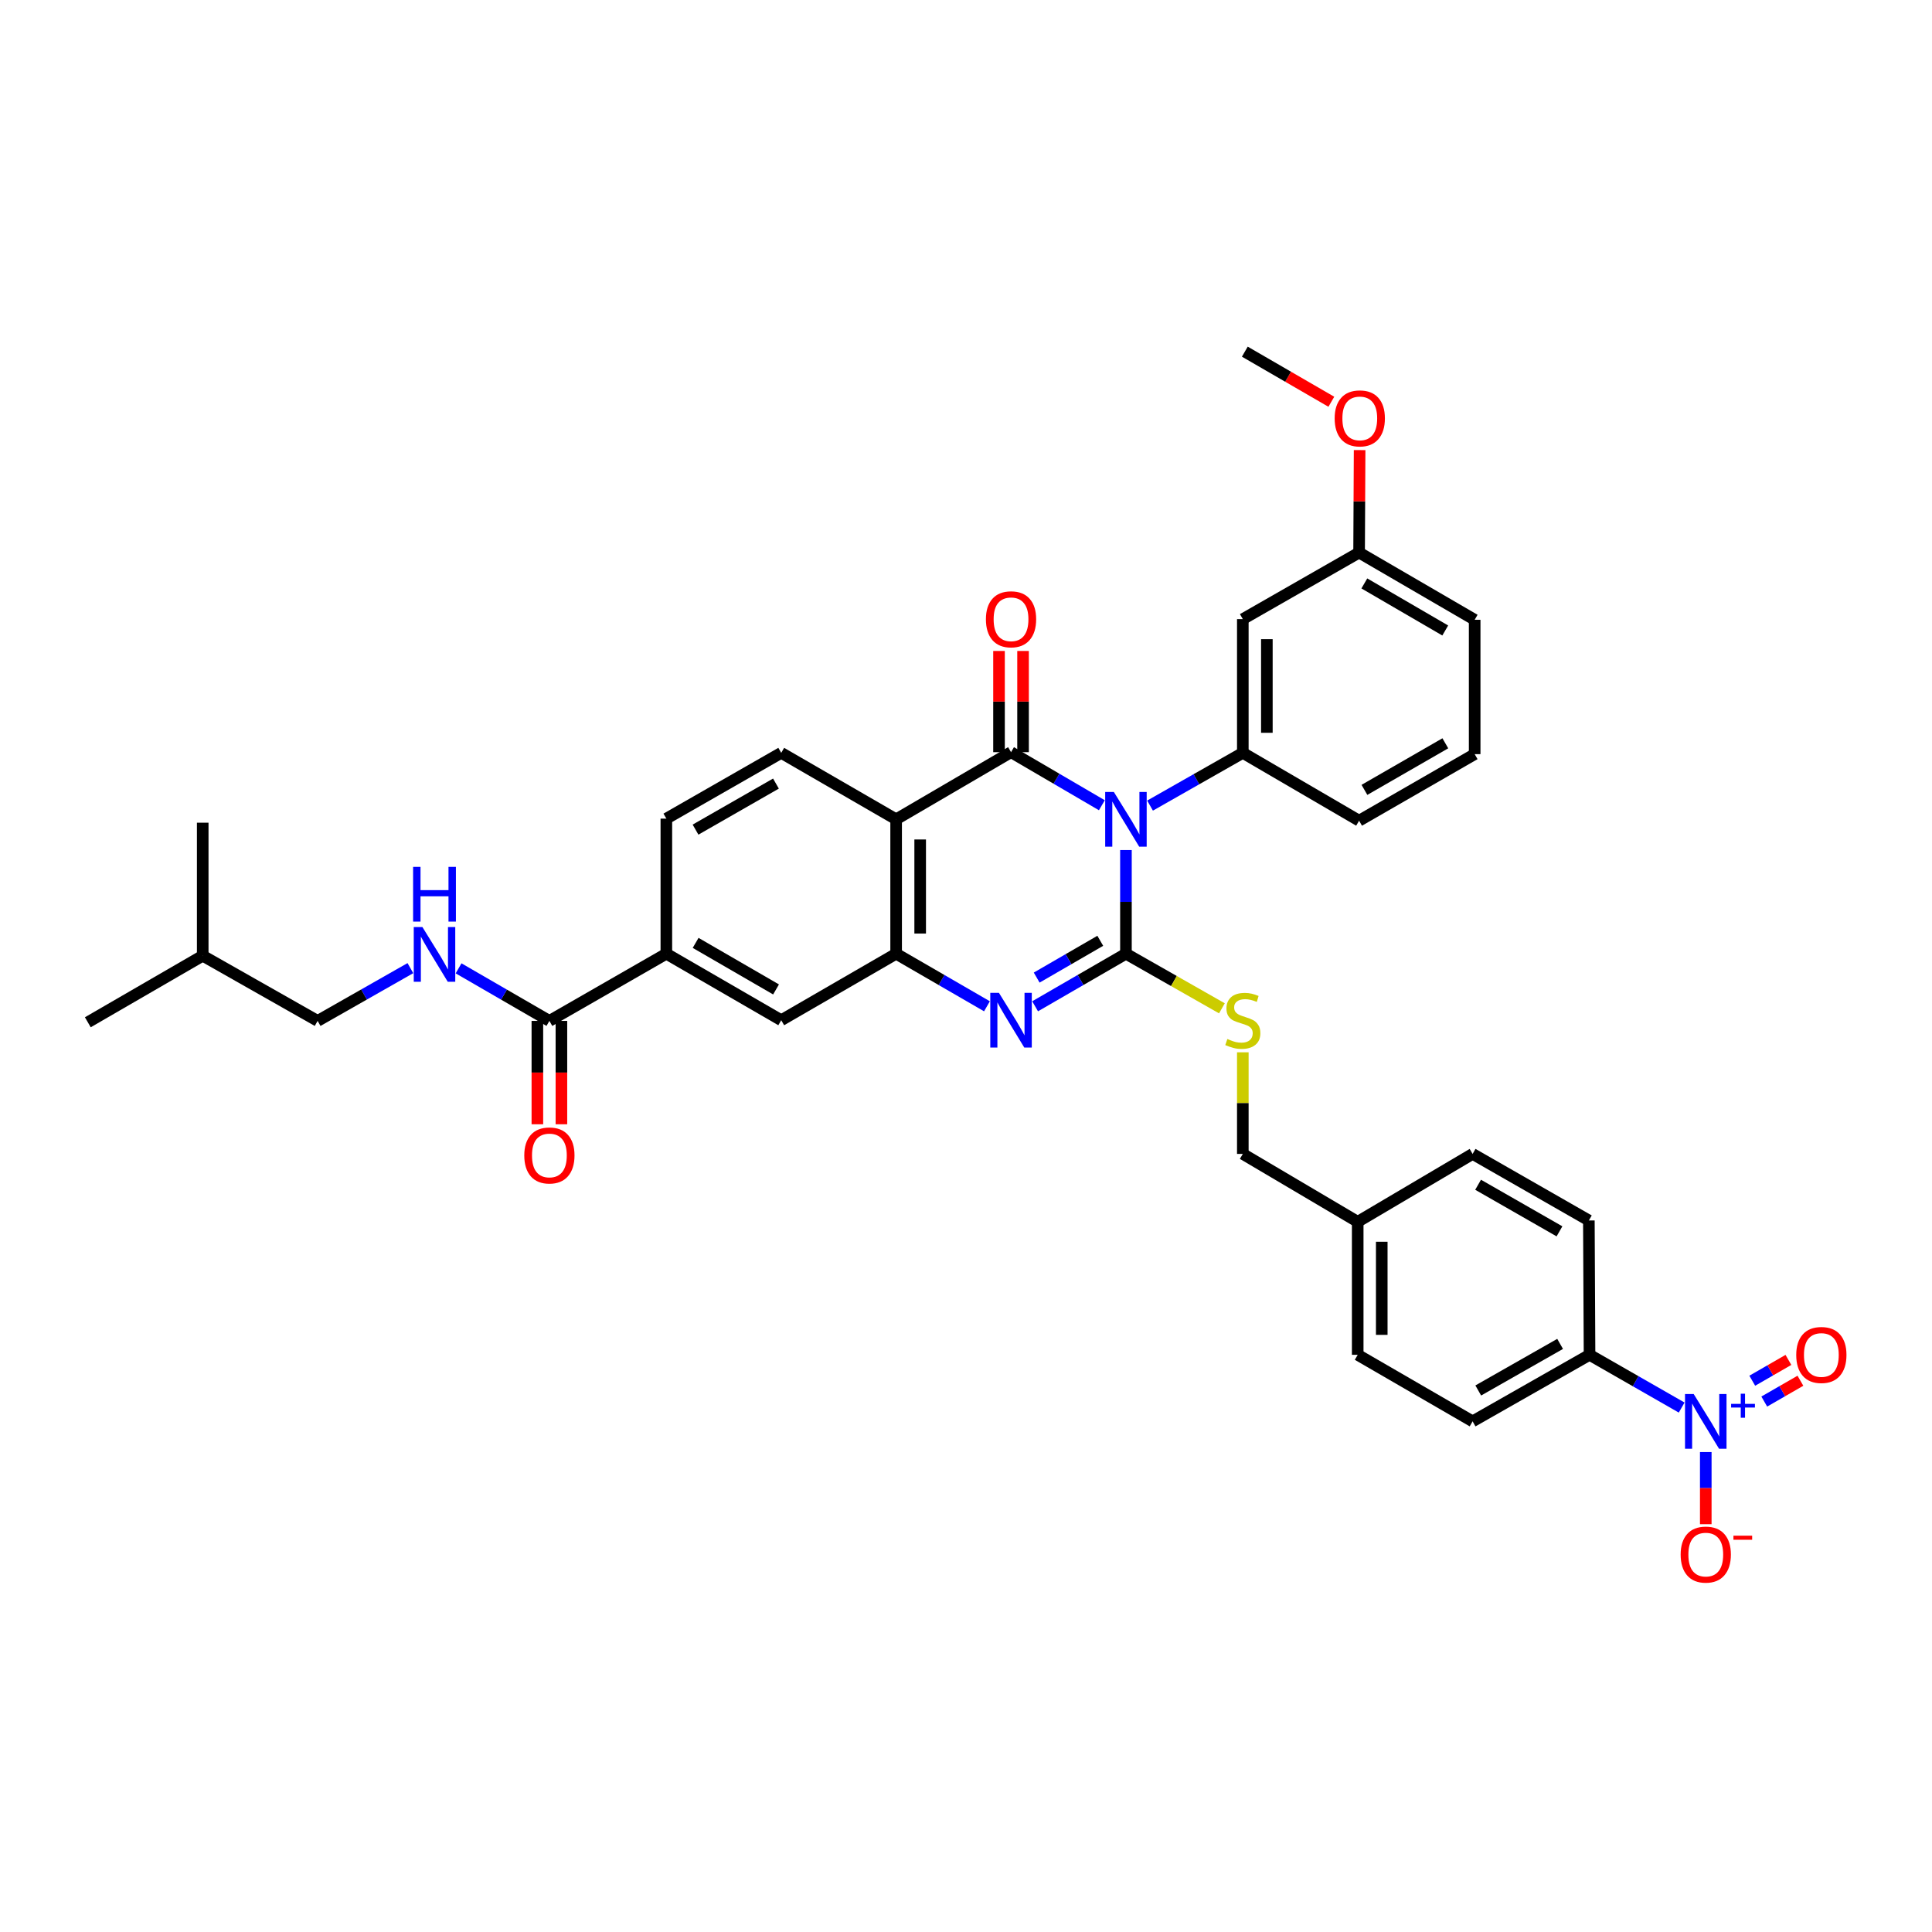 <?xml version='1.0' encoding='iso-8859-1'?>
<svg version='1.1' baseProfile='full'
              xmlns='http://www.w3.org/2000/svg'
                      xmlns:rdkit='http://www.rdkit.org/xml'
                      xmlns:xlink='http://www.w3.org/1999/xlink'
                  xml:space='preserve'
width='1000px' height='1000px' viewBox='0 0 1000 1000'>
<!-- END OF HEADER -->
<rect style='opacity:1.0;fill:#FFFFFF;stroke:none' width='1000' height='1000' x='0' y='0'> </rect>
<path class='bond-0' d='M 582.784,439.976 L 582.784,466.81' style='fill:none;fill-rule:evenodd;stroke:#0000FF;stroke-width:6px;stroke-linecap:butt;stroke-linejoin:miter;stroke-opacity:1' />
<path class='bond-0' d='M 582.784,466.81 L 582.784,493.645' style='fill:none;fill-rule:evenodd;stroke:#000000;stroke-width:6px;stroke-linecap:butt;stroke-linejoin:miter;stroke-opacity:1' />
<path class='bond-1' d='M 570.322,416.794 L 546.816,403.057' style='fill:none;fill-rule:evenodd;stroke:#0000FF;stroke-width:6px;stroke-linecap:butt;stroke-linejoin:miter;stroke-opacity:1' />
<path class='bond-1' d='M 546.816,403.057 L 523.31,389.321' style='fill:none;fill-rule:evenodd;stroke:#000000;stroke-width:6px;stroke-linecap:butt;stroke-linejoin:miter;stroke-opacity:1' />
<path class='bond-6' d='M 595.264,416.98 L 619.272,403.326' style='fill:none;fill-rule:evenodd;stroke:#0000FF;stroke-width:6px;stroke-linecap:butt;stroke-linejoin:miter;stroke-opacity:1' />
<path class='bond-6' d='M 619.272,403.326 L 643.28,389.673' style='fill:none;fill-rule:evenodd;stroke:#000000;stroke-width:6px;stroke-linecap:butt;stroke-linejoin:miter;stroke-opacity:1' />
<path class='bond-2' d='M 582.784,493.645 L 559.276,507.249' style='fill:none;fill-rule:evenodd;stroke:#000000;stroke-width:6px;stroke-linecap:butt;stroke-linejoin:miter;stroke-opacity:1' />
<path class='bond-2' d='M 559.276,507.249 L 535.768,520.853' style='fill:none;fill-rule:evenodd;stroke:#0000FF;stroke-width:6px;stroke-linecap:butt;stroke-linejoin:miter;stroke-opacity:1' />
<path class='bond-2' d='M 569.498,486.954 L 553.042,496.477' style='fill:none;fill-rule:evenodd;stroke:#000000;stroke-width:6px;stroke-linecap:butt;stroke-linejoin:miter;stroke-opacity:1' />
<path class='bond-2' d='M 553.042,496.477 L 536.587,506' style='fill:none;fill-rule:evenodd;stroke:#0000FF;stroke-width:6px;stroke-linecap:butt;stroke-linejoin:miter;stroke-opacity:1' />
<path class='bond-8' d='M 582.784,493.645 L 607.622,507.776' style='fill:none;fill-rule:evenodd;stroke:#000000;stroke-width:6px;stroke-linecap:butt;stroke-linejoin:miter;stroke-opacity:1' />
<path class='bond-8' d='M 607.622,507.776 L 632.46,521.906' style='fill:none;fill-rule:evenodd;stroke:#CCCC00;stroke-width:6px;stroke-linecap:butt;stroke-linejoin:miter;stroke-opacity:1' />
<path class='bond-3' d='M 523.31,389.321 L 463.837,424.077' style='fill:none;fill-rule:evenodd;stroke:#000000;stroke-width:6px;stroke-linecap:butt;stroke-linejoin:miter;stroke-opacity:1' />
<path class='bond-15' d='M 529.533,389.321 L 529.533,363.13' style='fill:none;fill-rule:evenodd;stroke:#000000;stroke-width:6px;stroke-linecap:butt;stroke-linejoin:miter;stroke-opacity:1' />
<path class='bond-15' d='M 529.533,363.13 L 529.533,336.939' style='fill:none;fill-rule:evenodd;stroke:#FF0000;stroke-width:6px;stroke-linecap:butt;stroke-linejoin:miter;stroke-opacity:1' />
<path class='bond-15' d='M 517.088,389.321 L 517.088,363.13' style='fill:none;fill-rule:evenodd;stroke:#000000;stroke-width:6px;stroke-linecap:butt;stroke-linejoin:miter;stroke-opacity:1' />
<path class='bond-15' d='M 517.088,363.13 L 517.088,336.939' style='fill:none;fill-rule:evenodd;stroke:#FF0000;stroke-width:6px;stroke-linecap:butt;stroke-linejoin:miter;stroke-opacity:1' />
<path class='bond-36' d='M 510.852,520.853 L 487.344,507.249' style='fill:none;fill-rule:evenodd;stroke:#0000FF;stroke-width:6px;stroke-linecap:butt;stroke-linejoin:miter;stroke-opacity:1' />
<path class='bond-36' d='M 487.344,507.249 L 463.837,493.645' style='fill:none;fill-rule:evenodd;stroke:#000000;stroke-width:6px;stroke-linecap:butt;stroke-linejoin:miter;stroke-opacity:1' />
<path class='bond-4' d='M 463.837,424.077 L 463.837,493.645' style='fill:none;fill-rule:evenodd;stroke:#000000;stroke-width:6px;stroke-linecap:butt;stroke-linejoin:miter;stroke-opacity:1' />
<path class='bond-4' d='M 476.282,434.512 L 476.282,483.209' style='fill:none;fill-rule:evenodd;stroke:#000000;stroke-width:6px;stroke-linecap:butt;stroke-linejoin:miter;stroke-opacity:1' />
<path class='bond-10' d='M 463.837,424.077 L 404.363,389.673' style='fill:none;fill-rule:evenodd;stroke:#000000;stroke-width:6px;stroke-linecap:butt;stroke-linejoin:miter;stroke-opacity:1' />
<path class='bond-9' d='M 463.837,493.645 L 404.363,528.062' style='fill:none;fill-rule:evenodd;stroke:#000000;stroke-width:6px;stroke-linecap:butt;stroke-linejoin:miter;stroke-opacity:1' />
<path class='bond-5' d='M 870.43,728.552 L 846.588,714.901' style='fill:none;fill-rule:evenodd;stroke:#0000FF;stroke-width:6px;stroke-linecap:butt;stroke-linejoin:miter;stroke-opacity:1' />
<path class='bond-5' d='M 846.588,714.901 L 822.745,701.249' style='fill:none;fill-rule:evenodd;stroke:#000000;stroke-width:6px;stroke-linecap:butt;stroke-linejoin:miter;stroke-opacity:1' />
<path class='bond-16' d='M 882.903,751.576 L 882.903,770.247' style='fill:none;fill-rule:evenodd;stroke:#0000FF;stroke-width:6px;stroke-linecap:butt;stroke-linejoin:miter;stroke-opacity:1' />
<path class='bond-16' d='M 882.903,770.247 L 882.903,788.919' style='fill:none;fill-rule:evenodd;stroke:#FF0000;stroke-width:6px;stroke-linecap:butt;stroke-linejoin:miter;stroke-opacity:1' />
<path class='bond-17' d='M 913.179,725.443 L 922.535,720.056' style='fill:none;fill-rule:evenodd;stroke:#0000FF;stroke-width:6px;stroke-linecap:butt;stroke-linejoin:miter;stroke-opacity:1' />
<path class='bond-17' d='M 922.535,720.056 L 931.892,714.669' style='fill:none;fill-rule:evenodd;stroke:#FF0000;stroke-width:6px;stroke-linecap:butt;stroke-linejoin:miter;stroke-opacity:1' />
<path class='bond-17' d='M 906.969,714.658 L 916.326,709.271' style='fill:none;fill-rule:evenodd;stroke:#0000FF;stroke-width:6px;stroke-linecap:butt;stroke-linejoin:miter;stroke-opacity:1' />
<path class='bond-17' d='M 916.326,709.271 L 925.682,703.884' style='fill:none;fill-rule:evenodd;stroke:#FF0000;stroke-width:6px;stroke-linecap:butt;stroke-linejoin:miter;stroke-opacity:1' />
<path class='bond-12' d='M 643.28,389.673 L 643.28,320.458' style='fill:none;fill-rule:evenodd;stroke:#000000;stroke-width:6px;stroke-linecap:butt;stroke-linejoin:miter;stroke-opacity:1' />
<path class='bond-12' d='M 655.726,379.291 L 655.726,330.84' style='fill:none;fill-rule:evenodd;stroke:#000000;stroke-width:6px;stroke-linecap:butt;stroke-linejoin:miter;stroke-opacity:1' />
<path class='bond-28' d='M 643.28,389.673 L 703.466,424.789' style='fill:none;fill-rule:evenodd;stroke:#000000;stroke-width:6px;stroke-linecap:butt;stroke-linejoin:miter;stroke-opacity:1' />
<path class='bond-7' d='M 284.365,528.415 L 344.903,493.645' style='fill:none;fill-rule:evenodd;stroke:#000000;stroke-width:6px;stroke-linecap:butt;stroke-linejoin:miter;stroke-opacity:1' />
<path class='bond-14' d='M 284.365,528.415 L 260.861,514.814' style='fill:none;fill-rule:evenodd;stroke:#000000;stroke-width:6px;stroke-linecap:butt;stroke-linejoin:miter;stroke-opacity:1' />
<path class='bond-14' d='M 260.861,514.814 L 237.356,501.213' style='fill:none;fill-rule:evenodd;stroke:#0000FF;stroke-width:6px;stroke-linecap:butt;stroke-linejoin:miter;stroke-opacity:1' />
<path class='bond-19' d='M 278.143,528.415 L 278.143,555.166' style='fill:none;fill-rule:evenodd;stroke:#000000;stroke-width:6px;stroke-linecap:butt;stroke-linejoin:miter;stroke-opacity:1' />
<path class='bond-19' d='M 278.143,555.166 L 278.143,581.917' style='fill:none;fill-rule:evenodd;stroke:#FF0000;stroke-width:6px;stroke-linecap:butt;stroke-linejoin:miter;stroke-opacity:1' />
<path class='bond-19' d='M 290.588,528.415 L 290.588,555.166' style='fill:none;fill-rule:evenodd;stroke:#000000;stroke-width:6px;stroke-linecap:butt;stroke-linejoin:miter;stroke-opacity:1' />
<path class='bond-19' d='M 290.588,555.166 L 290.588,581.917' style='fill:none;fill-rule:evenodd;stroke:#FF0000;stroke-width:6px;stroke-linecap:butt;stroke-linejoin:miter;stroke-opacity:1' />
<path class='bond-22' d='M 643.28,544.672 L 643.28,570.968' style='fill:none;fill-rule:evenodd;stroke:#CCCC00;stroke-width:6px;stroke-linecap:butt;stroke-linejoin:miter;stroke-opacity:1' />
<path class='bond-22' d='M 643.28,570.968 L 643.28,597.264' style='fill:none;fill-rule:evenodd;stroke:#000000;stroke-width:6px;stroke-linecap:butt;stroke-linejoin:miter;stroke-opacity:1' />
<path class='bond-38' d='M 404.363,528.062 L 344.903,493.645' style='fill:none;fill-rule:evenodd;stroke:#000000;stroke-width:6px;stroke-linecap:butt;stroke-linejoin:miter;stroke-opacity:1' />
<path class='bond-38' d='M 401.679,512.129 L 360.057,488.036' style='fill:none;fill-rule:evenodd;stroke:#000000;stroke-width:6px;stroke-linecap:butt;stroke-linejoin:miter;stroke-opacity:1' />
<path class='bond-18' d='M 404.363,389.673 L 344.903,423.724' style='fill:none;fill-rule:evenodd;stroke:#000000;stroke-width:6px;stroke-linecap:butt;stroke-linejoin:miter;stroke-opacity:1' />
<path class='bond-18' d='M 401.629,405.58 L 360.007,429.416' style='fill:none;fill-rule:evenodd;stroke:#000000;stroke-width:6px;stroke-linecap:butt;stroke-linejoin:miter;stroke-opacity:1' />
<path class='bond-11' d='M 344.903,493.645 L 344.903,423.724' style='fill:none;fill-rule:evenodd;stroke:#000000;stroke-width:6px;stroke-linecap:butt;stroke-linejoin:miter;stroke-opacity:1' />
<path class='bond-23' d='M 643.28,320.458 L 703.466,286.006' style='fill:none;fill-rule:evenodd;stroke:#000000;stroke-width:6px;stroke-linecap:butt;stroke-linejoin:miter;stroke-opacity:1' />
<path class='bond-13' d='M 822.745,701.249 L 762.221,735.694' style='fill:none;fill-rule:evenodd;stroke:#000000;stroke-width:6px;stroke-linecap:butt;stroke-linejoin:miter;stroke-opacity:1' />
<path class='bond-13' d='M 807.511,695.6 L 765.144,719.711' style='fill:none;fill-rule:evenodd;stroke:#000000;stroke-width:6px;stroke-linecap:butt;stroke-linejoin:miter;stroke-opacity:1' />
<path class='bond-39' d='M 822.745,701.249 L 822.392,631.709' style='fill:none;fill-rule:evenodd;stroke:#000000;stroke-width:6px;stroke-linecap:butt;stroke-linejoin:miter;stroke-opacity:1' />
<path class='bond-24' d='M 212.418,501.103 L 188.41,514.759' style='fill:none;fill-rule:evenodd;stroke:#0000FF;stroke-width:6px;stroke-linecap:butt;stroke-linejoin:miter;stroke-opacity:1' />
<path class='bond-24' d='M 188.41,514.759 L 164.402,528.415' style='fill:none;fill-rule:evenodd;stroke:#000000;stroke-width:6px;stroke-linecap:butt;stroke-linejoin:miter;stroke-opacity:1' />
<path class='bond-20' d='M 762.221,735.694 L 702.747,701.249' style='fill:none;fill-rule:evenodd;stroke:#000000;stroke-width:6px;stroke-linecap:butt;stroke-linejoin:miter;stroke-opacity:1' />
<path class='bond-21' d='M 822.392,631.709 L 762.221,597.264' style='fill:none;fill-rule:evenodd;stroke:#000000;stroke-width:6px;stroke-linecap:butt;stroke-linejoin:miter;stroke-opacity:1' />
<path class='bond-21' d='M 807.184,637.343 L 765.064,613.231' style='fill:none;fill-rule:evenodd;stroke:#000000;stroke-width:6px;stroke-linecap:butt;stroke-linejoin:miter;stroke-opacity:1' />
<path class='bond-25' d='M 643.28,597.264 L 702.747,632.4' style='fill:none;fill-rule:evenodd;stroke:#000000;stroke-width:6px;stroke-linecap:butt;stroke-linejoin:miter;stroke-opacity:1' />
<path class='bond-29' d='M 703.466,286.006 L 703.601,259.488' style='fill:none;fill-rule:evenodd;stroke:#000000;stroke-width:6px;stroke-linecap:butt;stroke-linejoin:miter;stroke-opacity:1' />
<path class='bond-29' d='M 703.601,259.488 L 703.735,232.971' style='fill:none;fill-rule:evenodd;stroke:#FF0000;stroke-width:6px;stroke-linecap:butt;stroke-linejoin:miter;stroke-opacity:1' />
<path class='bond-37' d='M 703.466,286.006 L 763.285,320.804' style='fill:none;fill-rule:evenodd;stroke:#000000;stroke-width:6px;stroke-linecap:butt;stroke-linejoin:miter;stroke-opacity:1' />
<path class='bond-37' d='M 706.181,301.983 L 748.055,326.341' style='fill:none;fill-rule:evenodd;stroke:#000000;stroke-width:6px;stroke-linecap:butt;stroke-linejoin:miter;stroke-opacity:1' />
<path class='bond-31' d='M 164.402,528.415 L 104.928,494.682' style='fill:none;fill-rule:evenodd;stroke:#000000;stroke-width:6px;stroke-linecap:butt;stroke-linejoin:miter;stroke-opacity:1' />
<path class='bond-26' d='M 702.747,632.4 L 762.221,597.264' style='fill:none;fill-rule:evenodd;stroke:#000000;stroke-width:6px;stroke-linecap:butt;stroke-linejoin:miter;stroke-opacity:1' />
<path class='bond-27' d='M 702.747,632.4 L 702.747,701.249' style='fill:none;fill-rule:evenodd;stroke:#000000;stroke-width:6px;stroke-linecap:butt;stroke-linejoin:miter;stroke-opacity:1' />
<path class='bond-27' d='M 715.192,642.727 L 715.192,690.922' style='fill:none;fill-rule:evenodd;stroke:#000000;stroke-width:6px;stroke-linecap:butt;stroke-linejoin:miter;stroke-opacity:1' />
<path class='bond-30' d='M 703.466,424.789 L 763.285,390.344' style='fill:none;fill-rule:evenodd;stroke:#000000;stroke-width:6px;stroke-linecap:butt;stroke-linejoin:miter;stroke-opacity:1' />
<path class='bond-30' d='M 706.229,408.837 L 748.102,384.726' style='fill:none;fill-rule:evenodd;stroke:#000000;stroke-width:6px;stroke-linecap:butt;stroke-linejoin:miter;stroke-opacity:1' />
<path class='bond-33' d='M 689.1,207.95 L 666.709,194.985' style='fill:none;fill-rule:evenodd;stroke:#FF0000;stroke-width:6px;stroke-linecap:butt;stroke-linejoin:miter;stroke-opacity:1' />
<path class='bond-33' d='M 666.709,194.985 L 644.318,182.02' style='fill:none;fill-rule:evenodd;stroke:#000000;stroke-width:6px;stroke-linecap:butt;stroke-linejoin:miter;stroke-opacity:1' />
<path class='bond-32' d='M 763.285,390.344 L 763.285,320.804' style='fill:none;fill-rule:evenodd;stroke:#000000;stroke-width:6px;stroke-linecap:butt;stroke-linejoin:miter;stroke-opacity:1' />
<path class='bond-34' d='M 104.928,494.682 L 45.455,529.127' style='fill:none;fill-rule:evenodd;stroke:#000000;stroke-width:6px;stroke-linecap:butt;stroke-linejoin:miter;stroke-opacity:1' />
<path class='bond-35' d='M 104.928,494.682 L 104.928,425.826' style='fill:none;fill-rule:evenodd;stroke:#000000;stroke-width:6px;stroke-linecap:butt;stroke-linejoin:miter;stroke-opacity:1' />
<path  class='atom-0' d='M 576.524 409.917
L 585.804 424.917
Q 586.724 426.397, 588.204 429.077
Q 589.684 431.757, 589.764 431.917
L 589.764 409.917
L 593.524 409.917
L 593.524 438.237
L 589.644 438.237
L 579.684 421.837
Q 578.524 419.917, 577.284 417.717
Q 576.084 415.517, 575.724 414.837
L 575.724 438.237
L 572.044 438.237
L 572.044 409.917
L 576.524 409.917
' fill='#0000FF'/>
<path  class='atom-3' d='M 517.05 513.902
L 526.33 528.902
Q 527.25 530.382, 528.73 533.062
Q 530.21 535.742, 530.29 535.902
L 530.29 513.902
L 534.05 513.902
L 534.05 542.222
L 530.17 542.222
L 520.21 525.822
Q 519.05 523.902, 517.81 521.702
Q 516.61 519.502, 516.25 518.822
L 516.25 542.222
L 512.57 542.222
L 512.57 513.902
L 517.05 513.902
' fill='#0000FF'/>
<path  class='atom-6' d='M 876.643 721.534
L 885.923 736.534
Q 886.843 738.014, 888.323 740.694
Q 889.803 743.374, 889.883 743.534
L 889.883 721.534
L 893.643 721.534
L 893.643 749.854
L 889.763 749.854
L 879.803 733.454
Q 878.643 731.534, 877.403 729.334
Q 876.203 727.134, 875.843 726.454
L 875.843 749.854
L 872.163 749.854
L 872.163 721.534
L 876.643 721.534
' fill='#0000FF'/>
<path  class='atom-6' d='M 896.019 726.639
L 901.009 726.639
L 901.009 721.385
L 903.226 721.385
L 903.226 726.639
L 908.348 726.639
L 908.348 728.54
L 903.226 728.54
L 903.226 733.82
L 901.009 733.82
L 901.009 728.54
L 896.019 728.54
L 896.019 726.639
' fill='#0000FF'/>
<path  class='atom-9' d='M 635.28 537.782
Q 635.6 537.902, 636.92 538.462
Q 638.24 539.022, 639.68 539.382
Q 641.16 539.702, 642.6 539.702
Q 645.28 539.702, 646.84 538.422
Q 648.4 537.102, 648.4 534.822
Q 648.4 533.262, 647.6 532.302
Q 646.84 531.342, 645.64 530.822
Q 644.44 530.302, 642.44 529.702
Q 639.92 528.942, 638.4 528.222
Q 636.92 527.502, 635.84 525.982
Q 634.8 524.462, 634.8 521.902
Q 634.8 518.342, 637.2 516.142
Q 639.64 513.942, 644.44 513.942
Q 647.72 513.942, 651.44 515.502
L 650.52 518.582
Q 647.12 517.182, 644.56 517.182
Q 641.8 517.182, 640.28 518.342
Q 638.76 519.462, 638.8 521.422
Q 638.8 522.942, 639.56 523.862
Q 640.36 524.782, 641.48 525.302
Q 642.64 525.822, 644.56 526.422
Q 647.12 527.222, 648.64 528.022
Q 650.16 528.822, 651.24 530.462
Q 652.36 532.062, 652.36 534.822
Q 652.36 538.742, 649.72 540.862
Q 647.12 542.942, 642.76 542.942
Q 640.24 542.942, 638.32 542.382
Q 636.44 541.862, 634.2 540.942
L 635.28 537.782
' fill='#CCCC00'/>
<path  class='atom-15' d='M 218.638 479.844
L 227.918 494.844
Q 228.838 496.324, 230.318 499.004
Q 231.798 501.684, 231.878 501.844
L 231.878 479.844
L 235.638 479.844
L 235.638 508.164
L 231.758 508.164
L 221.798 491.764
Q 220.638 489.844, 219.398 487.644
Q 218.198 485.444, 217.838 484.764
L 217.838 508.164
L 214.158 508.164
L 214.158 479.844
L 218.638 479.844
' fill='#0000FF'/>
<path  class='atom-15' d='M 213.818 448.692
L 217.658 448.692
L 217.658 460.732
L 232.138 460.732
L 232.138 448.692
L 235.978 448.692
L 235.978 477.012
L 232.138 477.012
L 232.138 463.932
L 217.658 463.932
L 217.658 477.012
L 213.818 477.012
L 213.818 448.692
' fill='#0000FF'/>
<path  class='atom-16' d='M 510.31 320.538
Q 510.31 313.738, 513.67 309.938
Q 517.03 306.138, 523.31 306.138
Q 529.59 306.138, 532.95 309.938
Q 536.31 313.738, 536.31 320.538
Q 536.31 327.418, 532.91 331.338
Q 529.51 335.218, 523.31 335.218
Q 517.07 335.218, 513.67 331.338
Q 510.31 327.458, 510.31 320.538
M 523.31 332.018
Q 527.63 332.018, 529.95 329.138
Q 532.31 326.218, 532.31 320.538
Q 532.31 314.978, 529.95 312.178
Q 527.63 309.338, 523.31 309.338
Q 518.99 309.338, 516.63 312.138
Q 514.31 314.938, 514.31 320.538
Q 514.31 326.258, 516.63 329.138
Q 518.99 332.018, 523.31 332.018
' fill='#FF0000'/>
<path  class='atom-17' d='M 869.903 804.644
Q 869.903 797.844, 873.263 794.044
Q 876.623 790.244, 882.903 790.244
Q 889.183 790.244, 892.543 794.044
Q 895.903 797.844, 895.903 804.644
Q 895.903 811.524, 892.503 815.444
Q 889.103 819.324, 882.903 819.324
Q 876.663 819.324, 873.263 815.444
Q 869.903 811.564, 869.903 804.644
M 882.903 816.124
Q 887.223 816.124, 889.543 813.244
Q 891.903 810.324, 891.903 804.644
Q 891.903 799.084, 889.543 796.284
Q 887.223 793.444, 882.903 793.444
Q 878.583 793.444, 876.223 796.244
Q 873.903 799.044, 873.903 804.644
Q 873.903 810.364, 876.223 813.244
Q 878.583 816.124, 882.903 816.124
' fill='#FF0000'/>
<path  class='atom-17' d='M 897.223 794.866
L 906.912 794.866
L 906.912 796.978
L 897.223 796.978
L 897.223 794.866
' fill='#FF0000'/>
<path  class='atom-18' d='M 929.729 701.329
Q 929.729 694.529, 933.089 690.729
Q 936.449 686.929, 942.729 686.929
Q 949.009 686.929, 952.369 690.729
Q 955.729 694.529, 955.729 701.329
Q 955.729 708.209, 952.329 712.129
Q 948.929 716.009, 942.729 716.009
Q 936.489 716.009, 933.089 712.129
Q 929.729 708.249, 929.729 701.329
M 942.729 712.809
Q 947.049 712.809, 949.369 709.929
Q 951.729 707.009, 951.729 701.329
Q 951.729 695.769, 949.369 692.969
Q 947.049 690.129, 942.729 690.129
Q 938.409 690.129, 936.049 692.929
Q 933.729 695.729, 933.729 701.329
Q 933.729 707.049, 936.049 709.929
Q 938.409 712.809, 942.729 712.809
' fill='#FF0000'/>
<path  class='atom-20' d='M 271.365 598.056
Q 271.365 591.256, 274.725 587.456
Q 278.085 583.656, 284.365 583.656
Q 290.645 583.656, 294.005 587.456
Q 297.365 591.256, 297.365 598.056
Q 297.365 604.936, 293.965 608.856
Q 290.565 612.736, 284.365 612.736
Q 278.125 612.736, 274.725 608.856
Q 271.365 604.976, 271.365 598.056
M 284.365 609.536
Q 288.685 609.536, 291.005 606.656
Q 293.365 603.736, 293.365 598.056
Q 293.365 592.496, 291.005 589.696
Q 288.685 586.856, 284.365 586.856
Q 280.045 586.856, 277.685 589.656
Q 275.365 592.456, 275.365 598.056
Q 275.365 603.776, 277.685 606.656
Q 280.045 609.536, 284.365 609.536
' fill='#FF0000'/>
<path  class='atom-30' d='M 690.819 216.553
Q 690.819 209.753, 694.179 205.953
Q 697.539 202.153, 703.819 202.153
Q 710.099 202.153, 713.459 205.953
Q 716.819 209.753, 716.819 216.553
Q 716.819 223.433, 713.419 227.353
Q 710.019 231.233, 703.819 231.233
Q 697.579 231.233, 694.179 227.353
Q 690.819 223.473, 690.819 216.553
M 703.819 228.033
Q 708.139 228.033, 710.459 225.153
Q 712.819 222.233, 712.819 216.553
Q 712.819 210.993, 710.459 208.193
Q 708.139 205.353, 703.819 205.353
Q 699.499 205.353, 697.139 208.153
Q 694.819 210.953, 694.819 216.553
Q 694.819 222.273, 697.139 225.153
Q 699.499 228.033, 703.819 228.033
' fill='#FF0000'/>
</svg>
